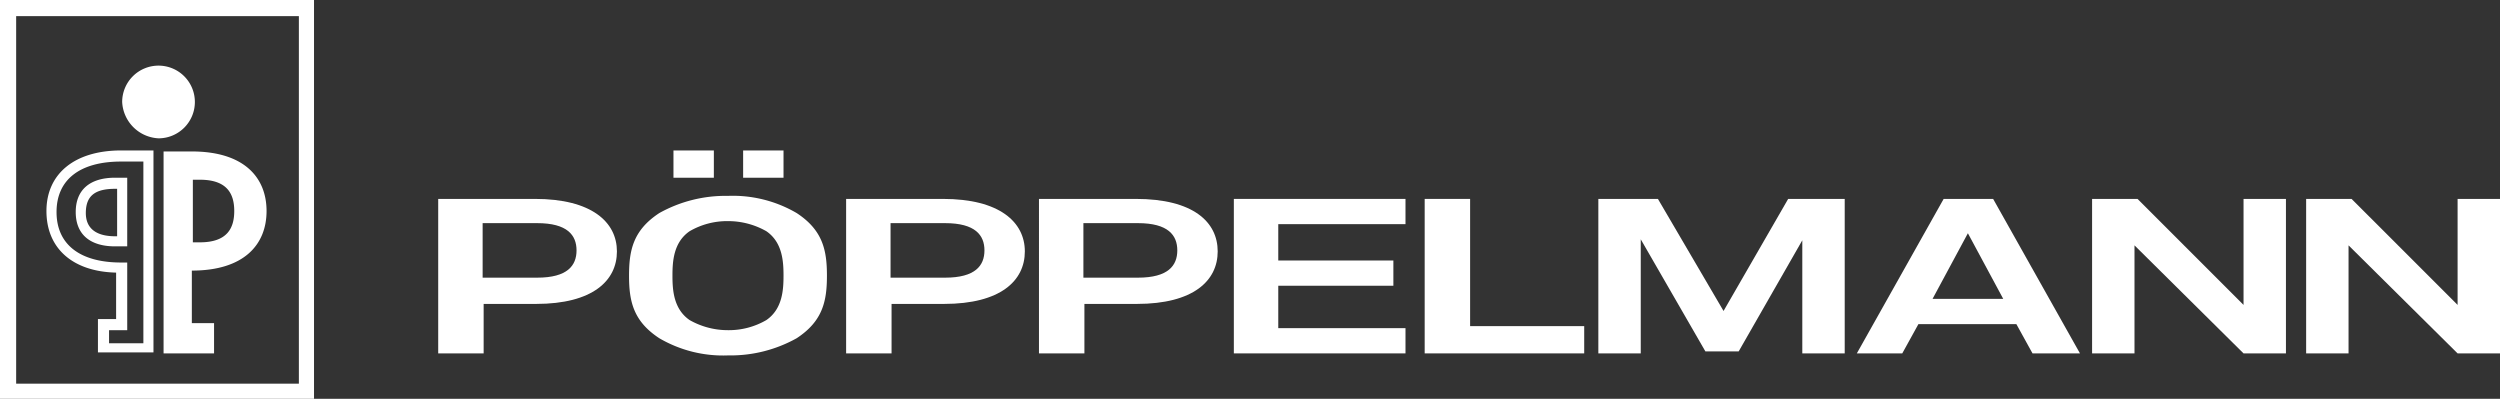 <svg id="Poeppelmann_Logo" data-name="Poeppelmann Logo" xmlns="http://www.w3.org/2000/svg" viewBox="0 0 247.6 39.5"><rect x="0" y="0" width="247.6" height="39.5" fill="#333333" stroke="none"/><defs><style>.cls-1{fill:#FFFFFF;}</style></defs><title>poeppelmann-logo</title><g id="Pöppelmann"><polygon class="cls-1" points="243.4 35 232.6 24.3 232.6 35 228.4 35 228.4 19.7 232.9 19.7 243.4 30.2 243.4 19.7 247.6 19.7 247.6 35 243.4 35"/><polygon class="cls-1" points="222.2 35 211.4 24.3 211.4 35 207.2 35 207.2 19.7 211.7 19.7 222.2 30.2 222.2 19.7 226.4 19.7 226.4 35 222.2 35"/><path class="cls-1" d="M194.9,23.3l-3.5,6.5h7Zm6.4,11.9-1.6-2.9H190l-1.6,2.9h-4.5l8.6-15.3h4.9L206,35.2Z" transform="translate(0 -0.2)"/><polygon class="cls-1" points="178.5 35 178.5 23.8 172.2 34.8 168.9 34.8 162.5 23.7 162.5 35 158.3 35 158.3 19.7 164.2 19.7 170.7 30.8 177.1 19.7 182.7 19.7 182.7 35 178.5 35"/><polygon class="cls-1" points="141.1 35 141.1 19.7 145.6 19.7 145.6 32.3 156.9 32.3 156.9 35 141.1 35"/><polygon class="cls-1" points="122.2 35 122.2 19.7 139.2 19.7 139.2 22.2 126.6 22.2 126.6 25.8 138 25.8 138 28.3 126.6 28.3 126.6 32.5 139.2 32.5 139.2 35 122.2 35"/><path class="cls-1" d="M112.5,19.9h-9.6V35.2h4.5V30.3h5.2c5.6,0,8-2.3,8-5.2S118.2,19.9,112.5,19.9Zm.2,7.8h-5.4V22.3h5.4c3,0,3.9,1.2,3.9,2.7S115.7,27.7,112.7,27.7Z" transform="translate(0 -0.2)"/><path class="cls-1" d="M93.4,19.9H83.8V35.2h4.5V30.3h5.2c5.6,0,8-2.3,8-5.2S99,19.9,93.4,19.9Zm.2,7.8H88.2V22.3h5.4c3,0,3.9,1.2,3.9,2.7S96.6,27.7,93.6,27.7Z" transform="translate(0 -0.2)"/><path class="cls-1" d="M78.9,21.3a12.51,12.51,0,0,0-6.8-1.7,13.45,13.45,0,0,0-6.8,1.7c-2.6,1.7-3,3.7-3,6.2s.4,4.5,3,6.2a12.51,12.51,0,0,0,6.8,1.7,13.45,13.45,0,0,0,6.8-1.7c2.6-1.7,3-3.7,3-6.2S81.5,23,78.9,21.3Zm-3,10.6a7.38,7.38,0,0,1-3.8,1,7.66,7.66,0,0,1-3.8-1c-1.6-1.1-1.7-3-1.7-4.4s.1-3.3,1.7-4.4a7.38,7.38,0,0,1,3.8-1,7.66,7.66,0,0,1,3.8,1c1.6,1.1,1.7,3,1.7,4.4S77.5,30.8,75.9,31.9ZM70.7,17.8h-4V15.1h4Zm6.9,0h-4V15.1h4Z" transform="translate(0 -0.2)"/><path class="cls-1" d="M53,19.9H43.4V35.2h4.5V30.3h5.2c5.6,0,8-2.3,8-5.2S58.6,19.9,53,19.9Zm.2,7.8H47.8V22.3h5.4c3,0,3.9,1.2,3.9,2.7S56.2,27.7,53.2,27.7Z" transform="translate(0 -0.2)"/></g><path id="Bildmarke" class="cls-1" d="M0,.2V39.7H31.1V.2Zm29.6,38H1.6V1.8h28ZM12.1,10.3a3.6,3.6,0,1,1,3.6,3.6A3.79,3.79,0,0,1,12.1,10.3Zm4.1,4.9v20h5v-3H19V27h0c5.2,0,7.4-2.6,7.4-5.9s-2.2-5.9-7.4-5.9Zm7,5.9c0,1.7-.7,3.1-3.4,3.1h-.7V18h.7C22.5,18,23.2,19.4,23.2,21.1ZM11.5,27.2v4.6H9.7v3.3h5.5v-20H12c-4.6,0-7.4,2.3-7.4,6S7.2,27.1,11.5,27.2Zm.5-11h2.2v18H10.8V32.9h1.8V26.2H12c-4.1,0-6.4-1.8-6.4-5S7.9,16.2,12,16.2Zm-.6,8.4h1.2V17.8H11.4c-2.5,0-3.9,1.2-3.9,3.4S8.9,24.6,11.4,24.6Zm0-5.7h.2v4.7h-.2c-1.9,0-2.9-.8-2.9-2.3C8.5,19.6,9.4,18.9,11.4,18.9Z" transform="translate(0 -0.2)"/></svg>
